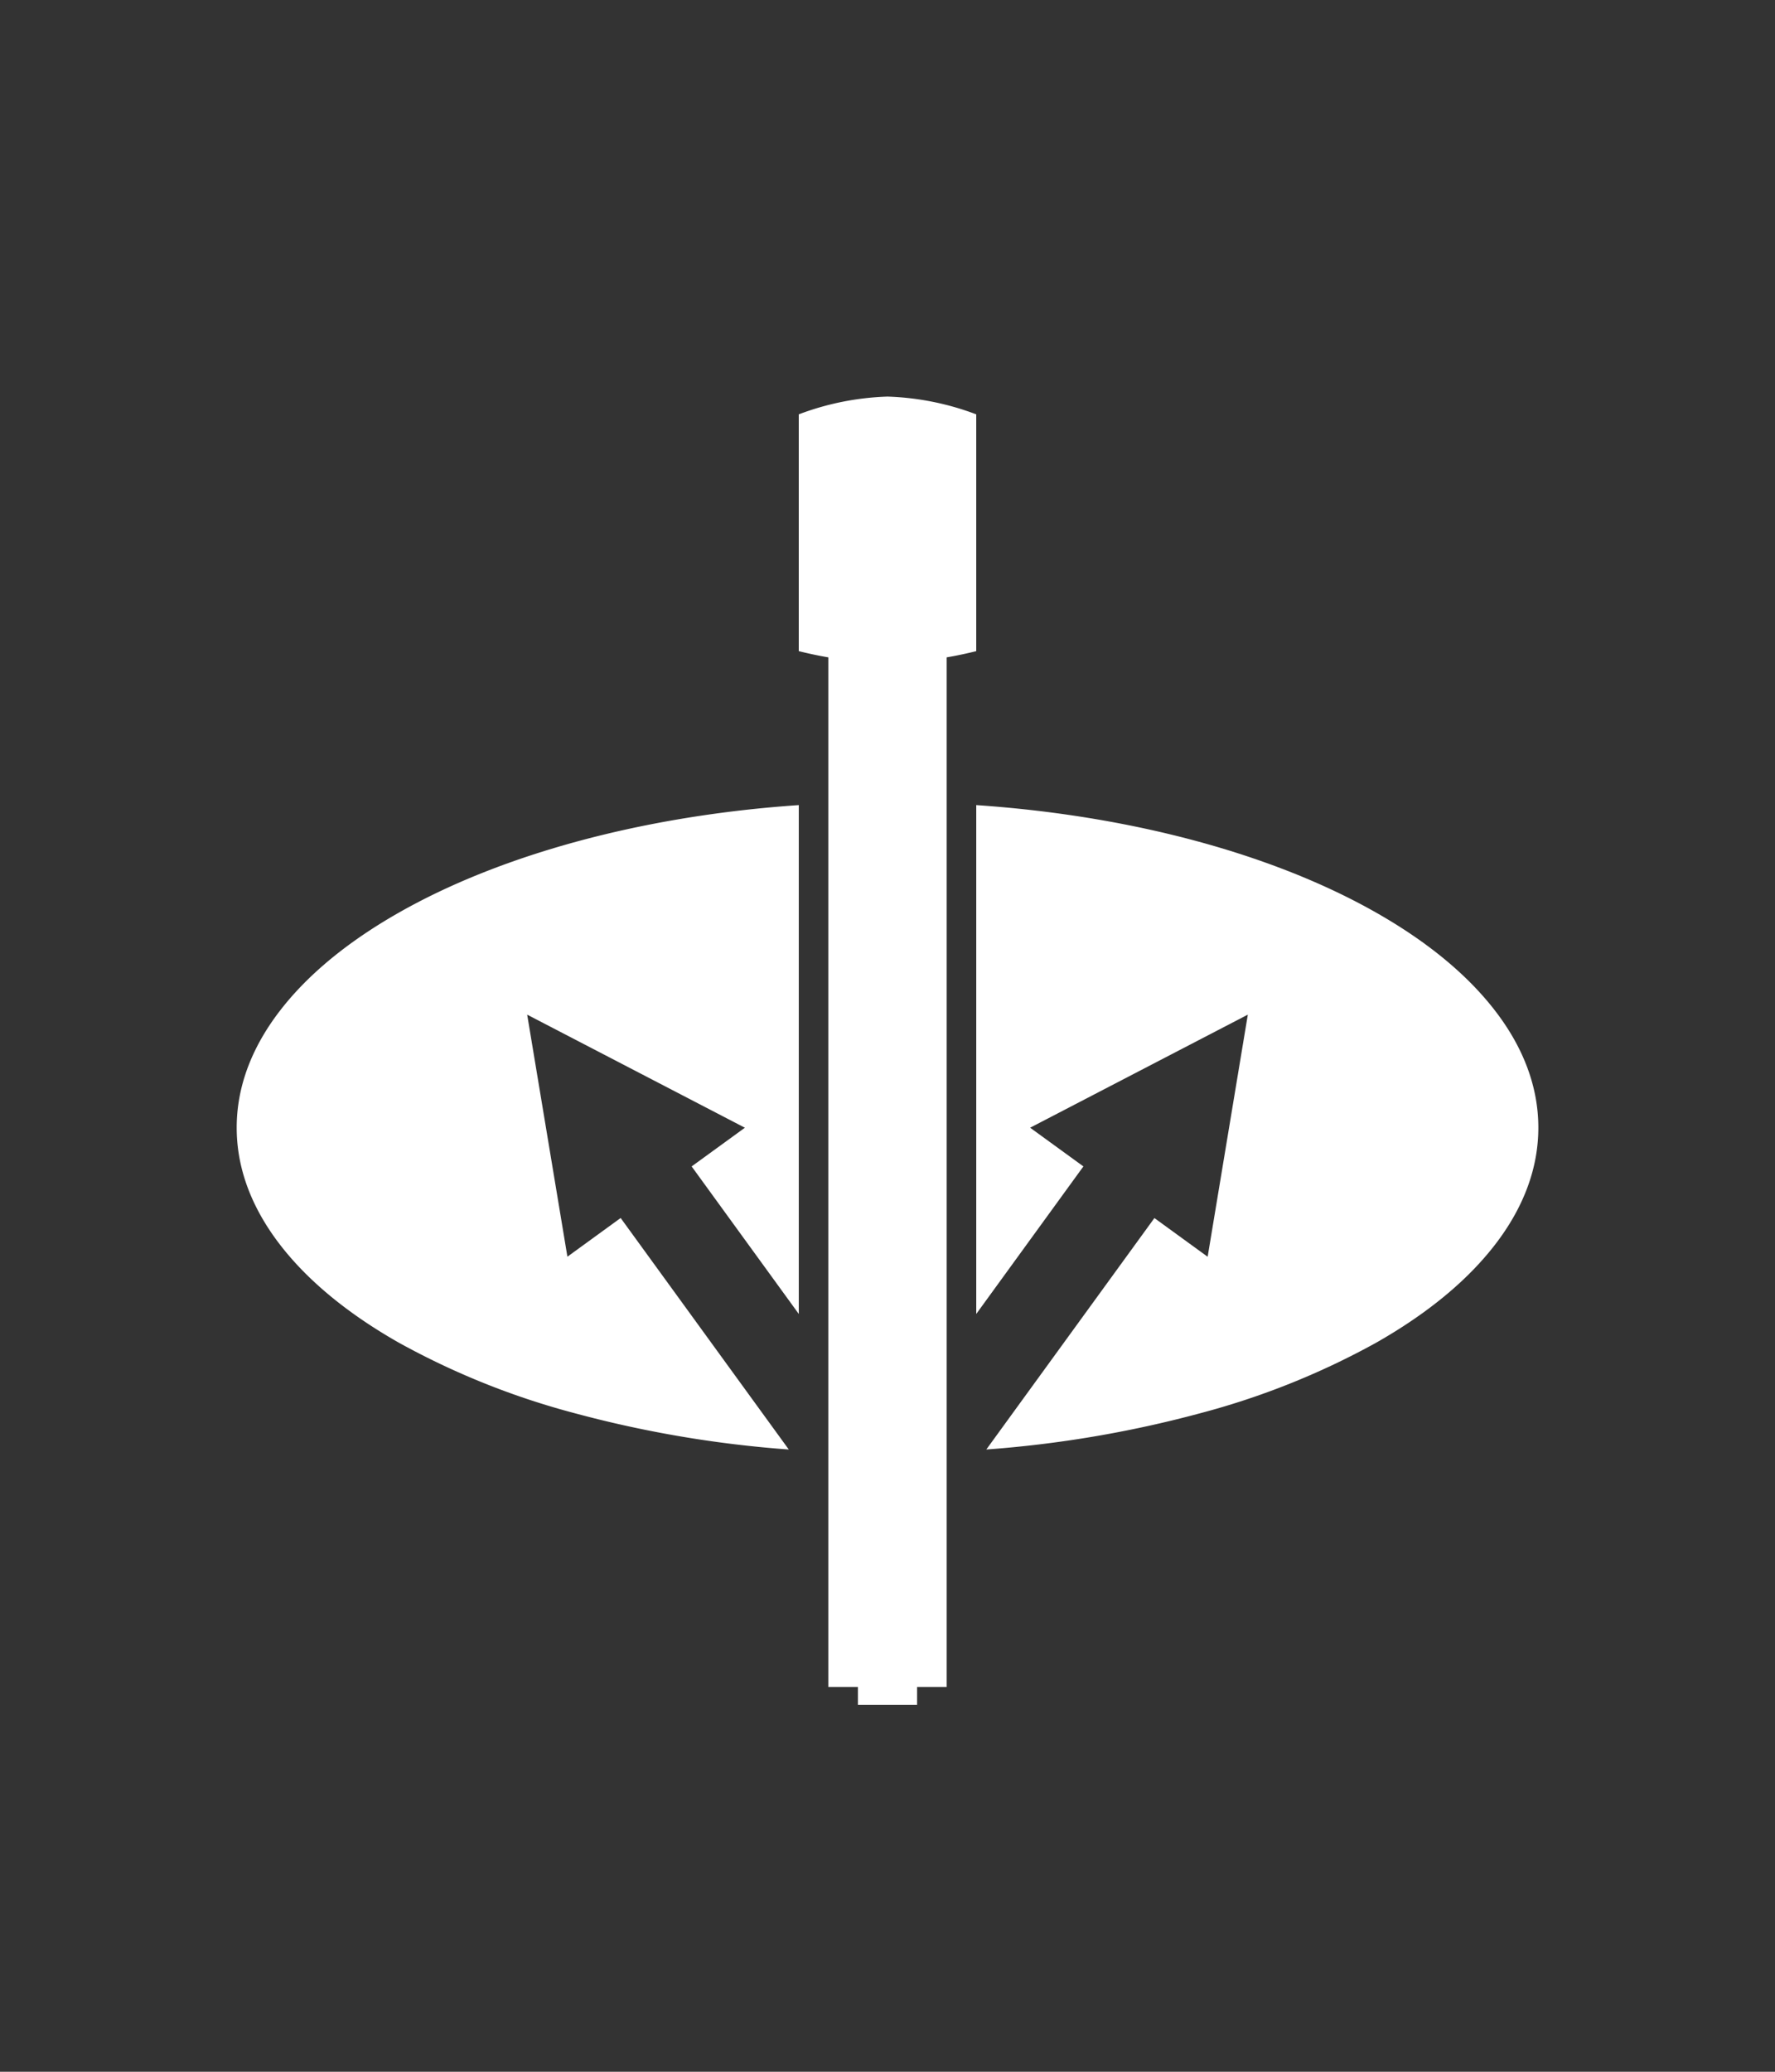 <svg xmlns="http://www.w3.org/2000/svg" xmlns:xlink="http://www.w3.org/1999/xlink" width="300" height="350" viewBox="0 0 300 350">
  <rect x="0" y="0" width="300" height="350" fill="#333333" stroke="none"/>
  <defs>
    <clipPath id="clip-icon-category-test-survey-and-location-equipment">
      <rect width="300" height="350"/>
    </clipPath>
  </defs>
  <g id="icon-category-test-survey-and-location-equipment" clip-path="url(#clip-icon-category-test-survey-and-location-equipment)">
    <path id="Subtraction_3" data-name="Subtraction 3" d="M-941.3,150.863v0l28.411-39.1,9,6.538L-897.1,77.4-933.89,96.5l9,6.538L-943,127.966V42c26.111,1.779,50.126,8.236,67.621,18.181,8.646,4.914,15.4,10.489,20.081,16.57,4.843,6.294,7.3,12.936,7.3,19.742s-2.455,13.448-7.3,19.742c-4.678,6.08-11.434,11.655-20.081,16.57a130,130,0,0,1-29.836,11.95,192.391,192.391,0,0,1-36.087,6.108Zm-33.392,0h0a192.394,192.394,0,0,1-36.087-6.108,130,130,0,0,1-29.836-11.95c-8.645-4.914-15.4-10.489-20.081-16.57-4.843-6.3-7.3-12.938-7.3-19.742s2.455-13.446,7.3-19.742c4.681-6.082,11.437-11.657,20.081-16.57,17.5-9.945,41.513-16.4,67.622-18.181v85.966l-18.109-24.925,9-6.538L-1018.9,77.4l6.8,40.893,9-6.539,28.409,39.1Z" transform="translate(1108 94.013)" fill="#fff"/>
    <g id="Group_10" data-name="Group 10">
      <rect id="Rectangle_3" data-name="Rectangle 3" width="20" height="175" transform="translate(140 110)" fill="#fff"/>
      <rect id="Rectangle_4" data-name="Rectangle 4" width="10" height="10" transform="translate(145 278)" fill="#fff"/>
      <path id="Path_11" data-name="Path 11" d="M0,0A46.493,46.493,0,0,1,15-3,46.493,46.493,0,0,1,30,0V40a66.8,66.8,0,0,1-15,2A66.8,66.8,0,0,1,0,40Z" transform="translate(135 70)" fill="#fff"/>
    </g>
  </g>
</svg>
